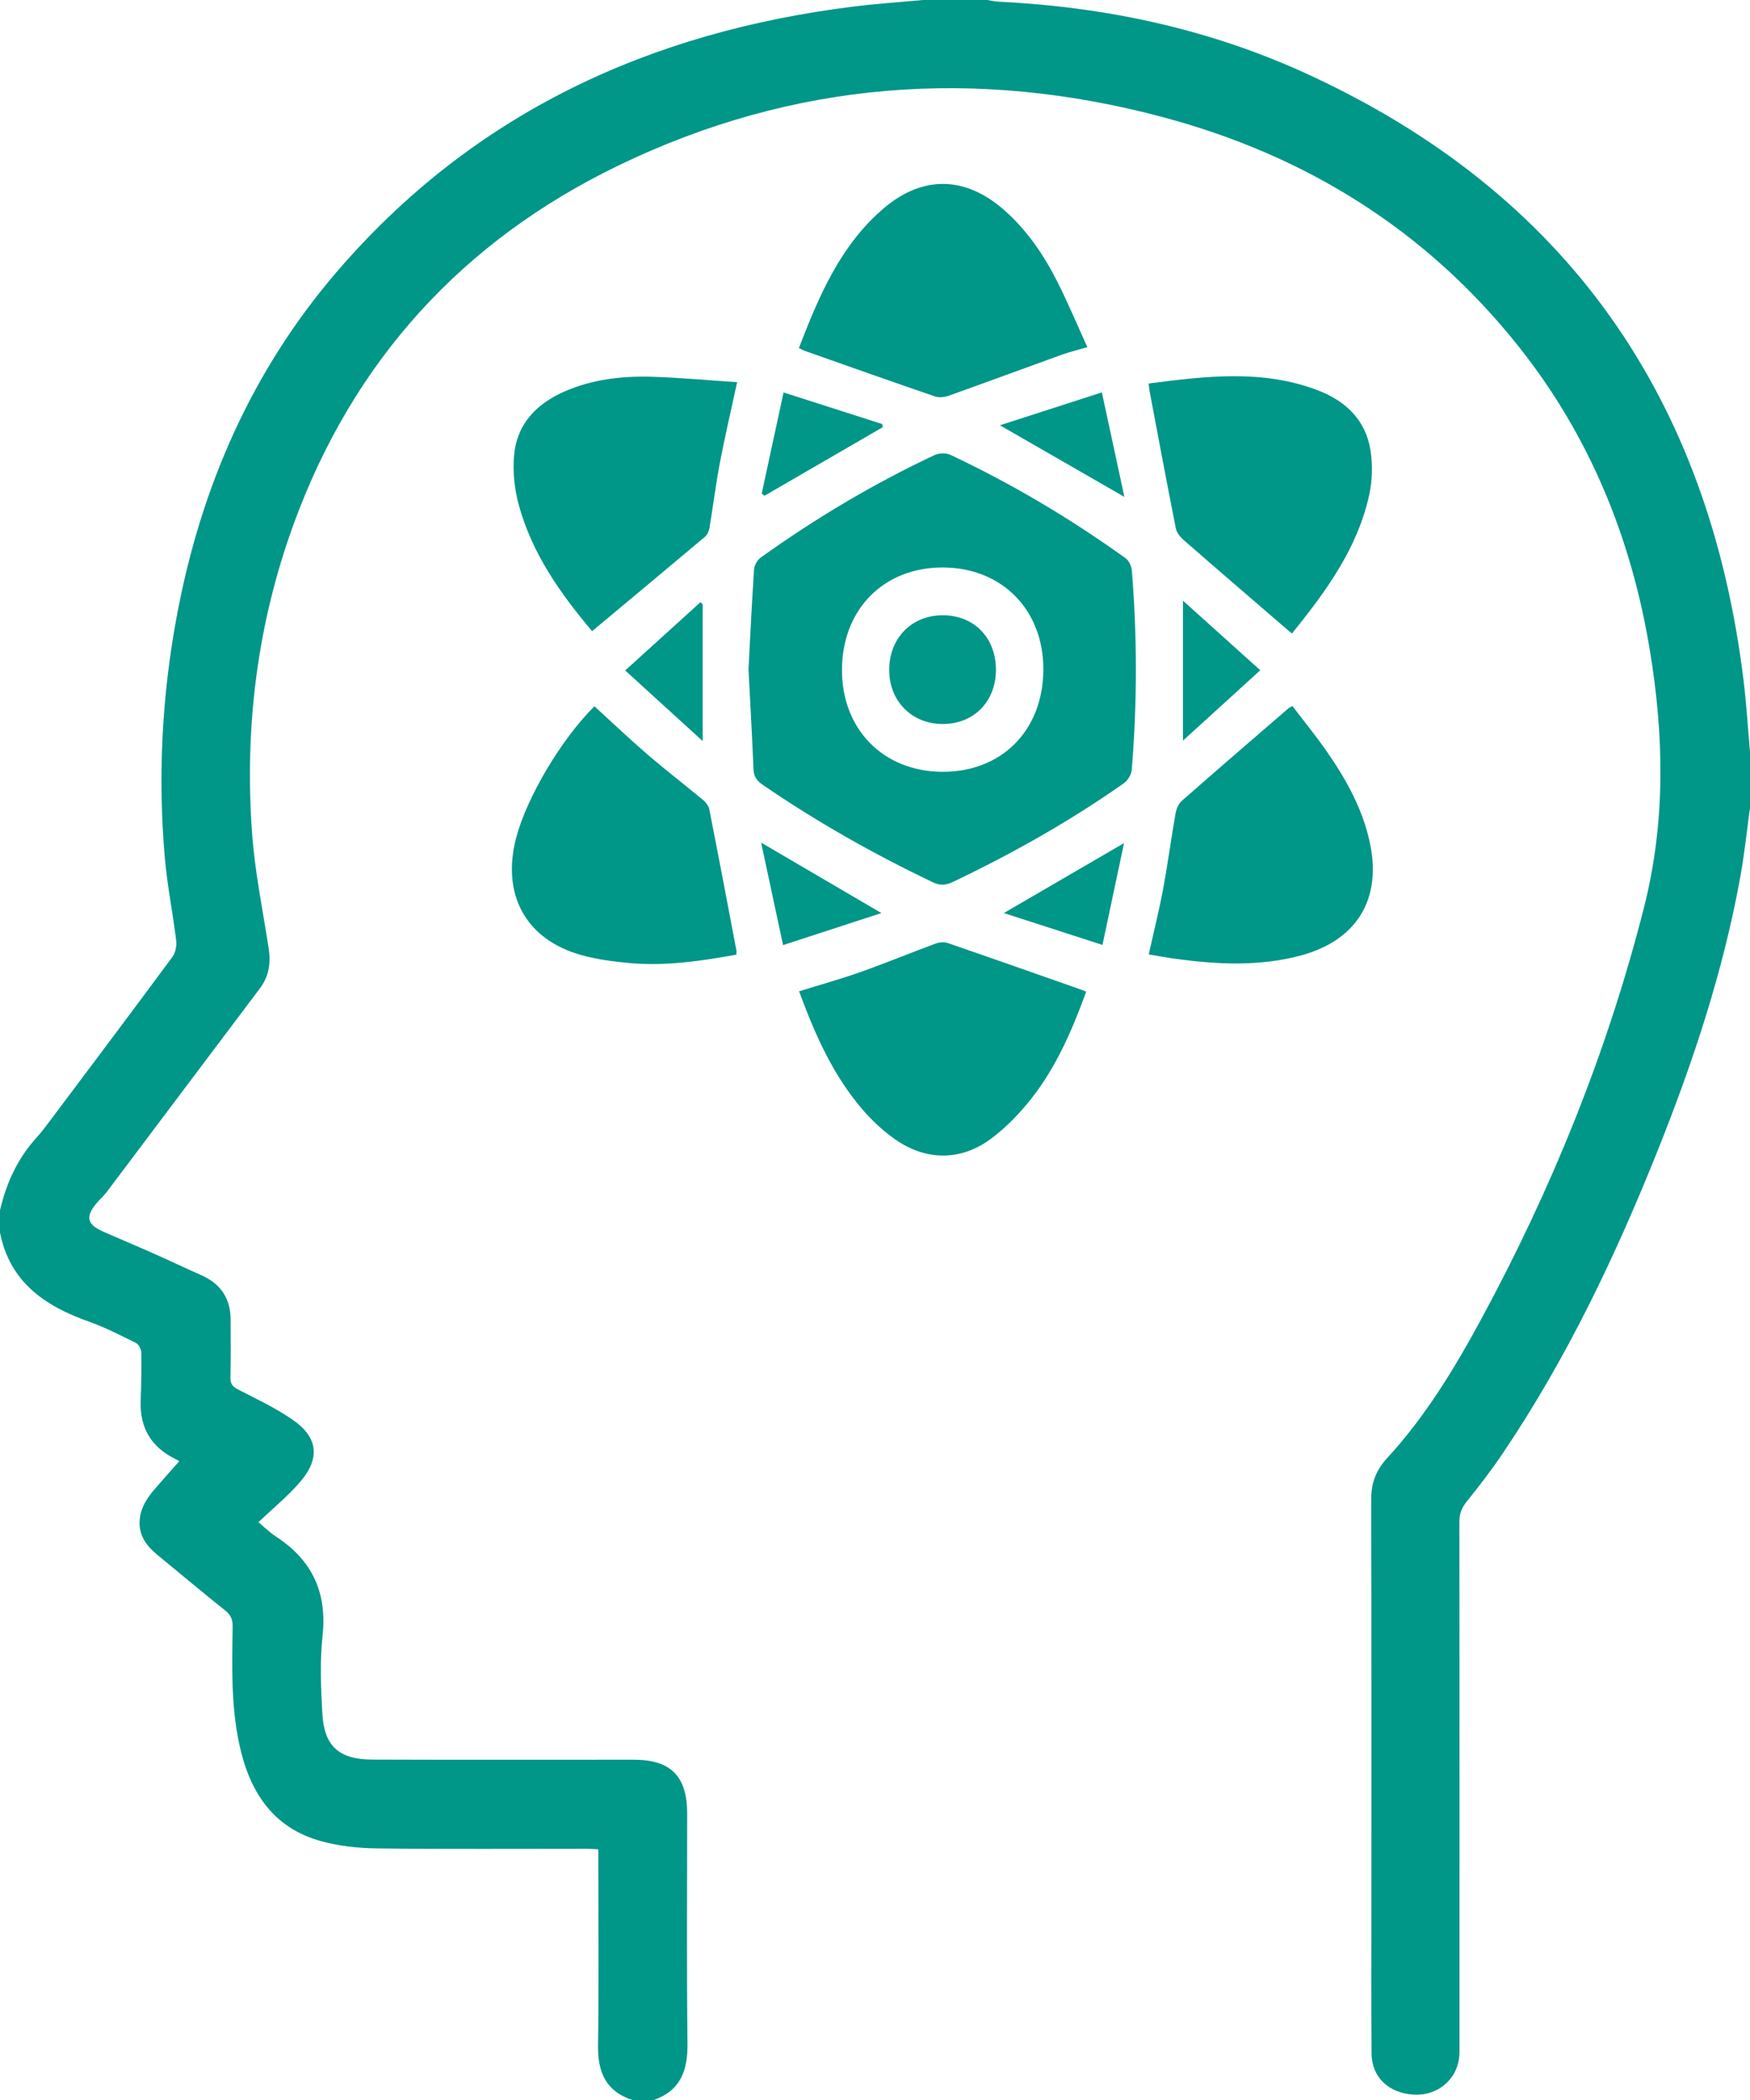 <svg width="60" height="72" viewBox="0 0 60 72" fill="none" xmlns="http://www.w3.org/2000/svg">
<g clip-path="url(#clip0_1780_8497)">
<path d="M60 27.698C59.892 28.483 59.81 29.272 59.67 30.051C59.087 33.279 58.062 36.374 56.85 39.41C55.396 43.052 53.716 46.58 51.517 49.839C51.134 50.406 50.716 50.95 50.286 51.483C50.115 51.696 50.036 51.9 50.036 52.173C50.042 58.136 50.041 64.099 50.04 70.062C50.04 70.246 50.048 70.432 50.019 70.611C49.897 71.36 49.238 71.865 48.464 71.816C47.608 71.762 47.032 71.218 47.025 70.408C47.012 68.718 47.02 67.028 47.02 65.339C47.02 60.686 47.024 56.034 47.014 51.382C47.013 50.831 47.188 50.396 47.557 49.994C48.866 48.571 49.864 46.929 50.779 45.238C53.204 40.759 55.105 36.071 56.363 31.124C57.112 28.181 57.054 25.237 56.563 22.274C55.928 18.437 54.497 14.94 52.072 11.885C48.897 7.885 44.769 5.327 39.88 4.019C33.464 2.303 27.195 2.774 21.192 5.68C15.854 8.264 12.111 12.369 10.067 17.971C8.822 21.386 8.381 24.932 8.641 28.551C8.736 29.876 9.006 31.189 9.21 32.504C9.289 33.014 9.226 33.47 8.908 33.891C7.156 36.215 5.41 38.543 3.66 40.867C3.558 41.003 3.425 41.116 3.315 41.246C2.922 41.717 2.979 41.978 3.534 42.225C4.092 42.473 4.655 42.706 5.212 42.953C5.781 43.206 6.344 43.473 6.913 43.726C7.575 44.021 7.906 44.528 7.907 45.252C7.908 45.913 7.916 46.574 7.902 47.236C7.897 47.454 7.98 47.546 8.17 47.644C8.809 47.972 9.466 48.281 10.052 48.69C10.897 49.279 10.98 49.994 10.311 50.784C9.888 51.284 9.371 51.702 8.861 52.19C9.042 52.34 9.237 52.536 9.464 52.683C10.7 53.49 11.22 54.597 11.059 56.088C10.963 56.97 11.002 57.874 11.053 58.764C11.117 59.871 11.627 60.325 12.759 60.329C15.75 60.34 18.741 60.333 21.733 60.333C22.995 60.333 23.56 60.9 23.56 62.175C23.56 64.807 23.54 67.44 23.571 70.072C23.581 70.99 23.333 71.678 22.415 72H21.682C20.774 71.705 20.491 71.046 20.504 70.133C20.535 68.028 20.514 65.923 20.514 63.818C20.514 63.687 20.514 63.556 20.514 63.405C20.353 63.397 20.234 63.386 20.114 63.386C17.722 63.385 15.33 63.402 12.938 63.374C12.297 63.367 11.64 63.297 11.024 63.13C9.346 62.674 8.549 61.416 8.204 59.8C7.919 58.472 7.955 57.124 7.977 55.778C7.98 55.537 7.919 55.375 7.723 55.218C6.94 54.594 6.174 53.948 5.399 53.312C5.067 53.04 4.804 52.718 4.786 52.271C4.768 51.806 4.989 51.423 5.282 51.08C5.565 50.75 5.857 50.427 6.149 50.097C6.186 50.138 6.173 50.116 6.154 50.105C6.103 50.072 6.049 50.041 5.995 50.014C5.177 49.606 4.791 48.945 4.823 48.029C4.842 47.479 4.856 46.928 4.845 46.377C4.843 46.261 4.755 46.091 4.659 46.042C4.123 45.777 3.587 45.504 3.026 45.304C1.519 44.769 0.326 43.942 -0.003 42.243V41.509C0.212 40.579 0.593 39.734 1.24 39.019C1.421 38.821 1.582 38.604 1.743 38.389C3.136 36.532 4.531 34.676 5.911 32.809C6.017 32.664 6.062 32.427 6.04 32.245C5.925 31.299 5.734 30.36 5.651 29.412C5.407 26.606 5.553 23.814 6.076 21.046C6.9 16.684 8.628 12.732 11.521 9.35C16.198 3.887 22.257 1.092 29.286 0.222C30.071 0.125 30.861 0.073 31.648 0C32.381 0 33.114 0 33.846 0C33.978 0.02 34.109 0.051 34.242 0.058C37.896 0.236 41.427 0.987 44.76 2.51C53.695 6.595 58.6 13.629 59.781 23.346C59.88 24.157 59.928 24.974 60 25.788V27.698Z" fill="#009688"/>
<path d="M25.663 22.952C25.723 21.814 25.777 20.665 25.854 19.518C25.864 19.375 25.971 19.195 26.088 19.112C27.969 17.766 29.949 16.586 32.042 15.603C32.193 15.532 32.432 15.523 32.58 15.592C34.694 16.588 36.697 17.777 38.595 19.142C38.711 19.226 38.796 19.421 38.807 19.571C38.992 21.844 38.989 24.119 38.803 26.392C38.79 26.556 38.664 26.761 38.528 26.857C36.676 28.159 34.711 29.265 32.669 30.239C32.429 30.353 32.23 30.369 31.983 30.25C29.954 29.28 28.001 28.178 26.145 26.904C25.947 26.768 25.844 26.625 25.834 26.375C25.788 25.238 25.722 24.102 25.663 22.952ZM32.334 19.456C30.303 19.447 28.876 20.887 28.868 22.957C28.86 24.997 30.274 26.445 32.292 26.462C34.33 26.48 35.755 25.055 35.772 22.98C35.789 20.924 34.366 19.466 32.334 19.456Z" fill="#009688"/>
<path d="M20.38 24.215C20.998 24.779 21.589 25.343 22.207 25.874C22.827 26.408 23.477 26.906 24.105 27.428C24.199 27.506 24.294 27.625 24.317 27.74C24.636 29.357 24.942 30.975 25.25 32.595C25.256 32.629 25.247 32.665 25.243 32.732C24.044 32.947 22.84 33.127 21.618 33.022C21.051 32.972 20.475 32.897 19.927 32.744C18.021 32.213 17.18 30.657 17.703 28.703C18.076 27.311 19.244 25.346 20.38 24.215Z" fill="#009688"/>
<path d="M39.385 32.724C39.557 31.947 39.739 31.226 39.875 30.496C40.036 29.632 40.152 28.76 40.304 27.893C40.331 27.74 40.404 27.559 40.516 27.461C41.724 26.398 42.945 25.348 44.163 24.295C44.189 24.272 44.223 24.258 44.311 24.206C44.697 24.714 45.103 25.211 45.47 25.736C46.137 26.692 46.705 27.702 46.959 28.857C47.393 30.827 46.521 32.252 44.571 32.767C43.164 33.138 41.745 33.069 40.323 32.876C40.023 32.836 39.725 32.779 39.384 32.723L39.385 32.724Z" fill="#009688"/>
<path d="M27.39 11.934C28.074 10.159 28.806 8.425 30.281 7.157C31.645 5.986 33.126 6.034 34.466 7.235C35.232 7.922 35.799 8.761 36.258 9.672C36.618 10.388 36.929 11.128 37.281 11.903C36.95 12 36.681 12.063 36.422 12.155C35.127 12.622 33.837 13.1 32.541 13.563C32.396 13.615 32.205 13.643 32.065 13.595C30.567 13.083 29.076 12.553 27.584 12.027C27.528 12.007 27.476 11.976 27.39 11.934Z" fill="#009688"/>
<path d="M37.24 34.002C36.766 35.303 36.226 36.559 35.377 37.646C34.983 38.15 34.523 38.627 34.015 39.014C32.969 39.813 31.758 39.815 30.681 39.057C30.277 38.772 29.902 38.423 29.578 38.048C28.558 36.865 27.939 35.459 27.397 33.988C28.121 33.763 28.824 33.567 29.511 33.324C30.372 33.019 31.218 32.669 32.075 32.352C32.199 32.306 32.363 32.289 32.484 32.33C34.018 32.857 35.546 33.396 37.075 33.933C37.119 33.948 37.162 33.969 37.239 34.001L37.24 34.002Z" fill="#009688"/>
<path d="M44.295 21.722C44.196 21.637 44.122 21.576 44.05 21.514C42.894 20.517 41.736 19.523 40.587 18.519C40.468 18.416 40.344 18.265 40.315 18.118C40.003 16.549 39.71 14.975 39.413 13.403C39.399 13.334 39.396 13.263 39.383 13.149C41.344 12.896 43.281 12.657 45.179 13.381C46.139 13.747 46.832 14.406 46.991 15.458C47.067 15.955 47.049 16.495 46.941 16.985C46.535 18.817 45.456 20.282 44.295 21.722Z" fill="#009688"/>
<path d="M25.273 13.104C25.062 14.08 24.855 14.958 24.686 15.843C24.544 16.587 24.451 17.34 24.327 18.087C24.308 18.198 24.257 18.329 24.177 18.398C22.9 19.474 21.615 20.542 20.289 21.649C20.355 21.663 20.322 21.667 20.311 21.652C19.215 20.356 18.242 18.979 17.788 17.317C17.64 16.774 17.576 16.177 17.625 15.618C17.719 14.546 18.383 13.85 19.344 13.427C20.291 13.011 21.297 12.889 22.314 12.917C23.296 12.945 24.276 13.039 25.273 13.104Z" fill="#009688"/>
<path d="M26.116 16.922C26.36 15.793 26.604 14.665 26.865 13.456C28.039 13.832 29.144 14.185 30.25 14.54C30.254 14.576 30.259 14.612 30.263 14.648C28.914 15.431 27.563 16.213 26.214 16.996C26.182 16.971 26.149 16.947 26.116 16.922Z" fill="#009688"/>
<path d="M38.55 17.036C37.09 16.196 35.733 15.415 34.283 14.581C35.46 14.201 36.574 13.841 37.778 13.453C38.04 14.667 38.286 15.812 38.55 17.036Z" fill="#009688"/>
<path d="M24.091 20.718V25.407C23.176 24.573 22.334 23.806 21.435 22.987C22.331 22.175 23.173 21.411 24.015 20.648C24.04 20.671 24.066 20.694 24.091 20.718Z" fill="#009688"/>
<path d="M30.219 31.305C29.084 31.674 28.004 32.026 26.848 32.403C26.59 31.202 26.351 30.081 26.096 28.89C27.506 29.715 28.825 30.488 30.219 31.305Z" fill="#009688"/>
<path d="M37.799 32.398C36.635 32.022 35.561 31.674 34.418 31.305C35.807 30.496 37.117 29.734 38.538 28.906C38.286 30.095 38.052 31.202 37.799 32.398Z" fill="#009688"/>
<path d="M43.209 22.98C42.313 23.796 41.47 24.564 40.56 25.392V20.596C41.449 21.396 42.292 22.155 43.209 22.98Z" fill="#009688"/>
<path d="M34.146 22.981C34.14 24.052 33.387 24.819 32.336 24.823C31.255 24.827 30.471 24.027 30.487 22.938C30.503 21.854 31.277 21.086 32.344 21.095C33.412 21.105 34.152 21.879 34.146 22.981Z" fill="#009688"/>
</g>
<defs>
<clipPath id="clip0_1780_8497">
<rect width="60" height="72" fill="white"/>
</clipPath>
</defs>
</svg>
